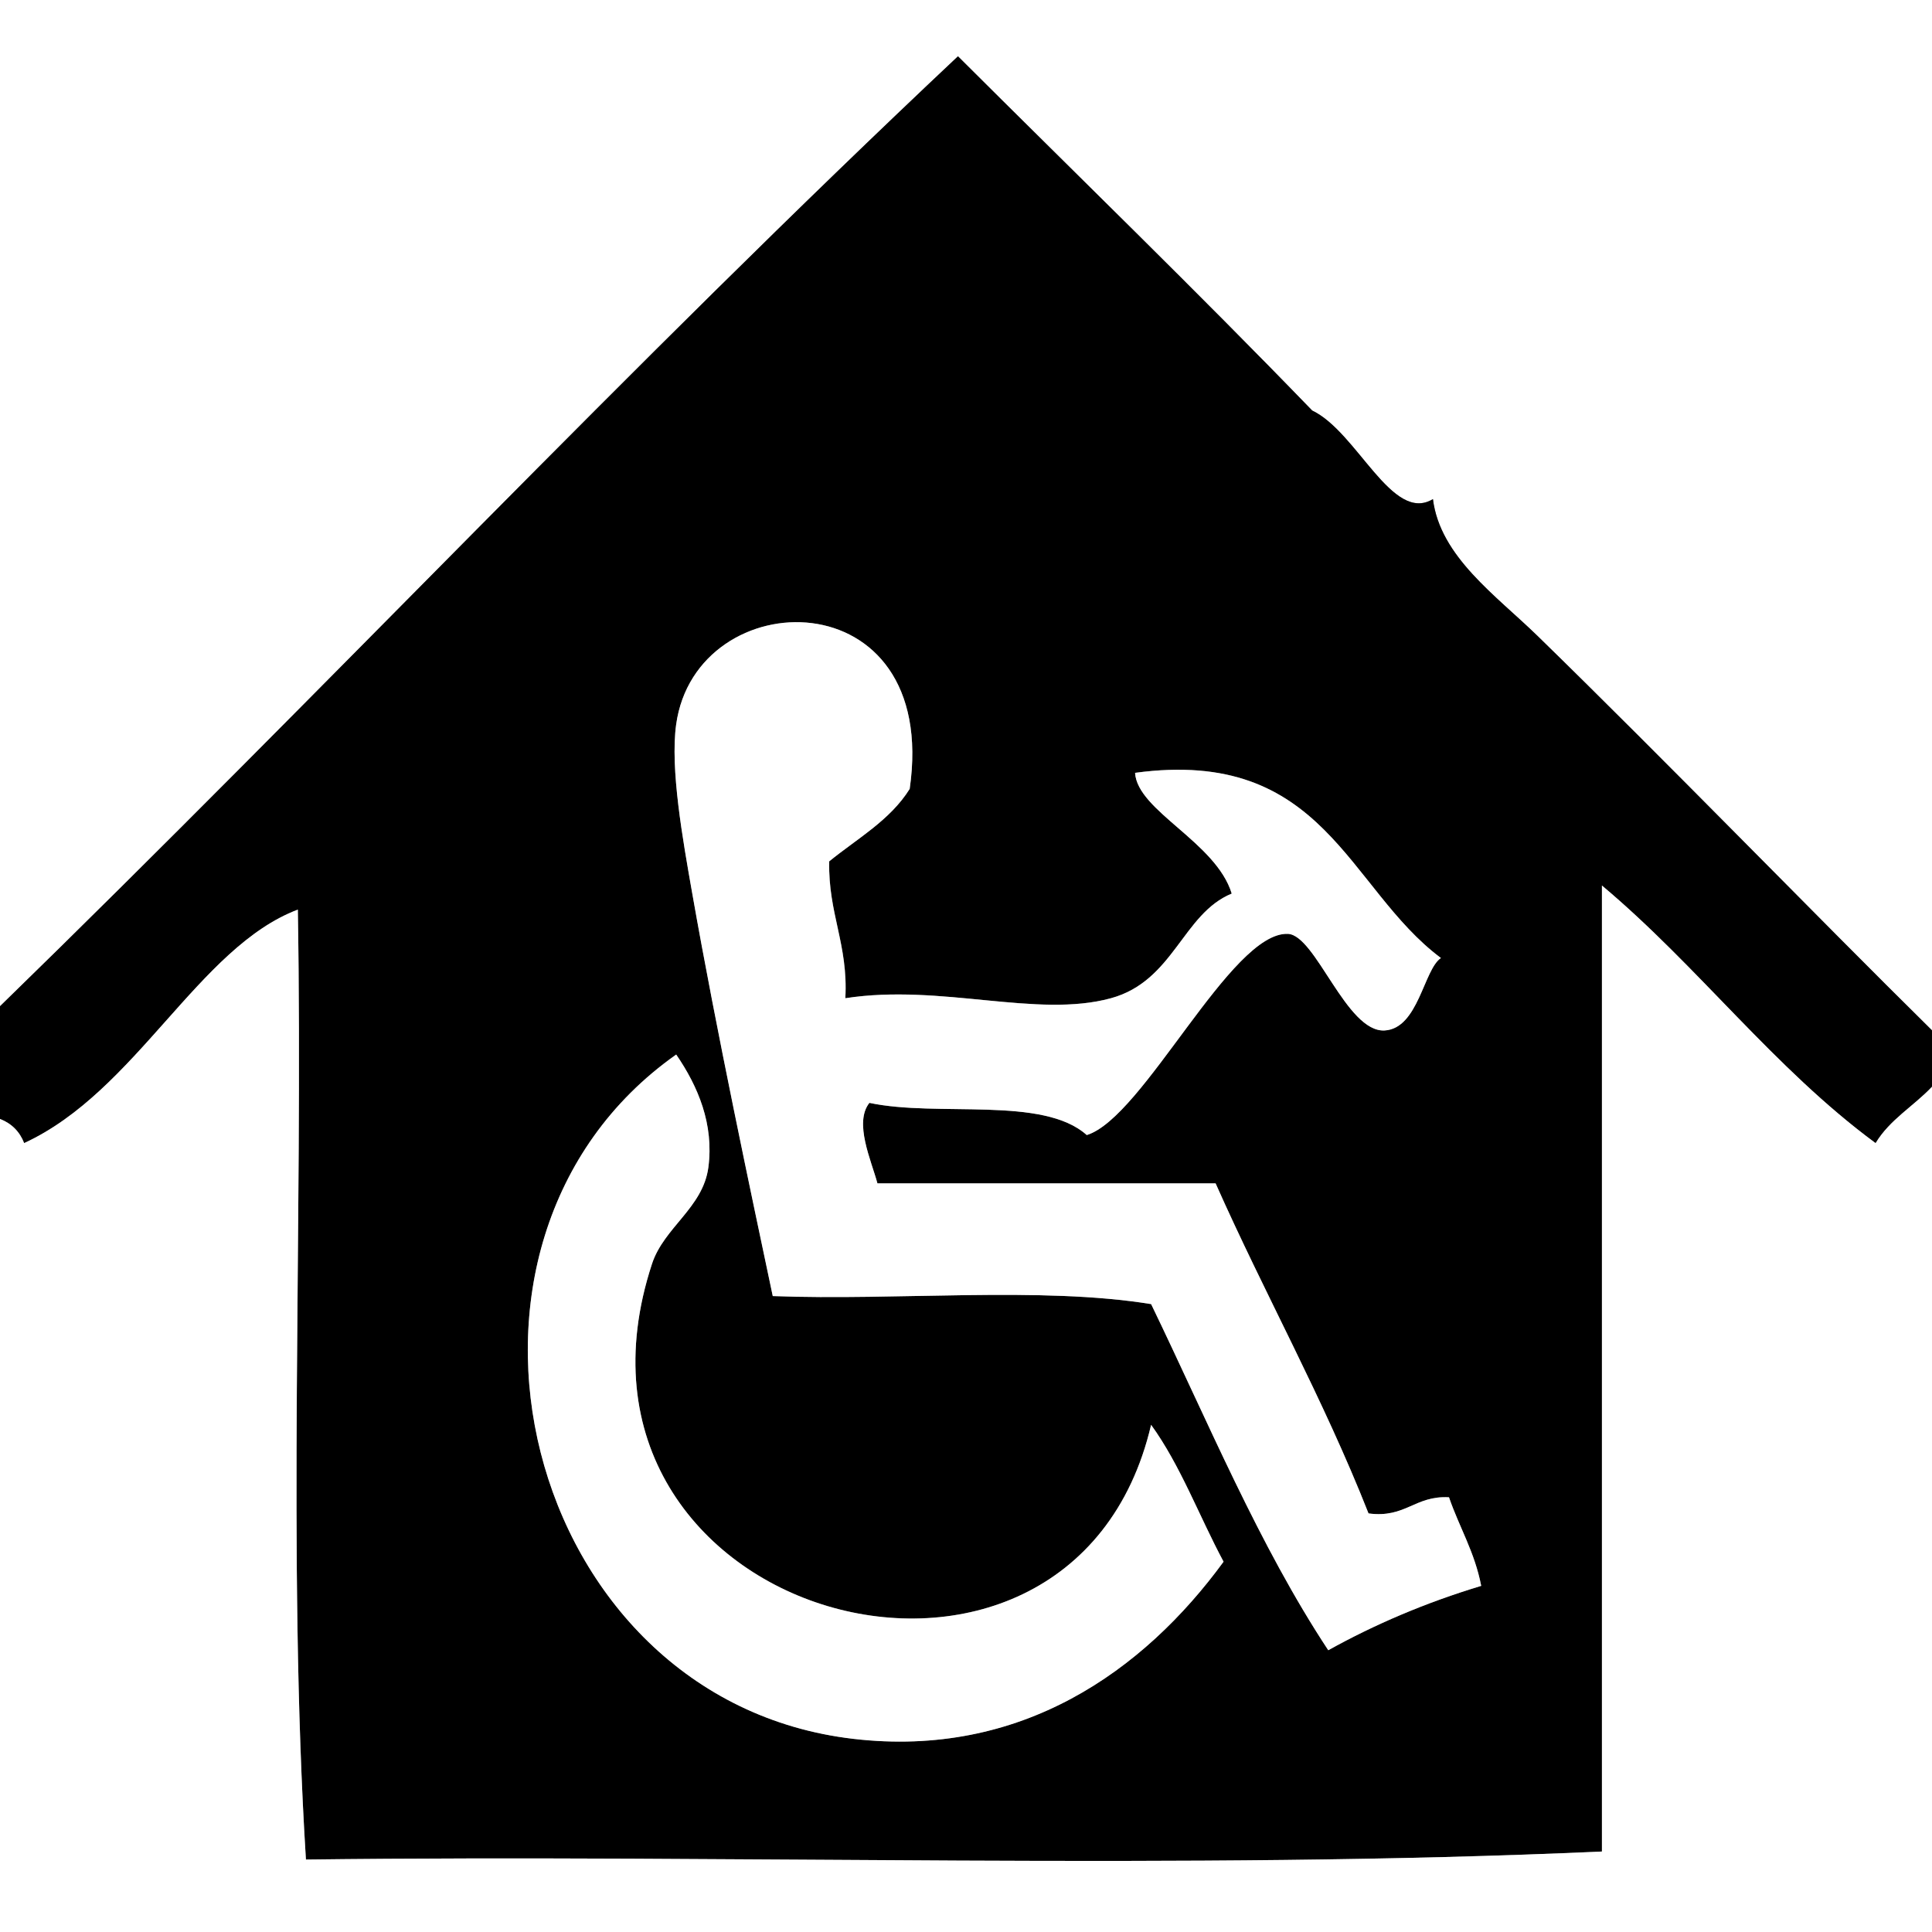 <?xml version="1.0" encoding="utf-8"?>
<!-- Generator: Adobe Illustrator 15.0.0, SVG Export Plug-In . SVG Version: 6.00 Build 0)  -->
<!DOCTYPE svg PUBLIC "-//W3C//DTD SVG 1.0//EN" "http://www.w3.org/TR/2001/REC-SVG-20010904/DTD/svg10.dtd">
<svg version="1.0" id="Ebene_1" xmlns="http://www.w3.org/2000/svg" xmlns:xlink="http://www.w3.org/1999/xlink" x="0px" y="0px"
	 width="32px" height="32px" viewBox="0 0 32 32" enable-background="new 0 0 32 32" xml:space="preserve">
<rect x="0" y="0" width="32" height="32" fill="#808080" stroke="none"/>
<g>
	<path fill-rule="evenodd" clip-rule="evenodd" fill="#FFFFFF" d="M32,17.066c-1.975-1.95-4.396-4.449-6.533-6.533
		c-0.685-0.667-1.615-1.313-1.733-2.267c-0.677,0.41-1.252-1.109-2-1.467c-1.923-1.988-3.908-3.914-5.867-5.867
		C10.439,6.039,5.338,11.471,0,16.667C0,11.111,0,5.556,0,0c10.667,0,21.333,0,32,0C32,5.689,32,11.378,32,17.066z"/>
	<path fill-rule="evenodd" clip-rule="evenodd" d="M32,17.066c0,0.312,0,0.622,0,0.934c-0.302,0.32-0.7,0.544-0.934,0.934
		c-1.688-1.244-2.938-2.929-4.533-4.267c0,5.333,0,10.667,0,16c-6.89,0.311-14.355,0.045-21.466,0.133
		c-0.311-4.979-0.045-10.532-0.134-15.733c-1.646,0.621-2.676,3.012-4.533,3.867c-0.075-0.192-0.208-0.325-0.4-0.4
		c0-0.622,0-1.244,0-1.867C5.338,11.471,10.439,6.039,15.867,0.933c1.958,1.953,3.944,3.878,5.867,5.867
		c0.748,0.357,1.323,1.876,2,1.467c0.118,0.954,1.049,1.599,1.733,2.267C27.604,12.617,30.025,15.117,32,17.066z M11.2,12
		c-0.102,0.734,0.109,1.902,0.267,2.8c0.402,2.288,0.983,5.006,1.333,6.667c2.054,0.079,4.432-0.165,6.267,0.133
		c0.941,1.948,1.785,3.993,2.934,5.733c0.771-0.429,1.612-0.788,2.533-1.066C24.426,25.707,24.17,25.296,24,24.8
		c-0.566-0.032-0.718,0.349-1.333,0.267c-0.754-1.912-1.713-3.621-2.533-5.467c-1.867,0-3.734,0-5.601,0
		c-0.102-0.377-0.393-1.006-0.133-1.333c1.137,0.241,2.875-0.118,3.6,0.533c0.942-0.288,2.386-3.374,3.333-3.333
		c0.462,0.02,0.968,1.634,1.601,1.6c0.56-0.03,0.647-1.011,0.933-1.2c-1.553-1.158-1.929-3.493-5.066-3.067
		c0.037,0.632,1.341,1.146,1.601,2c-0.814,0.334-0.958,1.448-2,1.733c-1.229,0.337-2.814-0.245-4.4,0
		c0.05-0.894-0.286-1.403-0.267-2.267c0.465-0.379,1.009-0.68,1.333-1.2C15.574,9.549,11.53,9.618,11.2,12z M14.133,28.8
		c2.776,0.324,4.808-1.12,6.133-2.934c-0.403-0.751-0.714-1.597-1.2-2.267c-1.324,5.665-10.202,3.233-8.267-2.666
		c0.199-0.606,0.846-0.929,0.934-1.601c0.093-0.71-0.169-1.336-0.533-1.866C6.788,20.576,8.649,28.16,14.133,28.8z"/>
	<path fill-rule="evenodd" clip-rule="evenodd" fill="#FFFFFF" d="M15.067,13.067c-0.325,0.52-0.868,0.821-1.333,1.2
		c-0.02,0.864,0.316,1.373,0.267,2.267c1.586-0.245,3.171,0.337,4.4,0c1.042-0.286,1.186-1.399,2-1.733
		c-0.26-0.854-1.563-1.368-1.601-2c3.138-0.426,3.514,1.909,5.066,3.067c-0.285,0.189-0.373,1.169-0.933,1.2
		c-0.633,0.034-1.139-1.58-1.601-1.6C20.386,15.426,18.942,18.512,18,18.8c-0.726-0.651-2.463-0.292-3.6-0.533
		c-0.26,0.327,0.032,0.956,0.133,1.333c1.867,0,3.733,0,5.601,0c0.82,1.846,1.779,3.555,2.533,5.467
		c0.615,0.082,0.767-0.299,1.333-0.267c0.17,0.496,0.426,0.907,0.533,1.467c-0.921,0.278-1.763,0.638-2.533,1.066
		c-1.148-1.74-1.992-3.785-2.934-5.733c-1.835-0.298-4.212-0.054-6.267-0.133c-0.35-1.661-0.931-4.379-1.333-6.667
		c-0.158-0.898-0.368-2.066-0.267-2.8C11.53,9.618,15.574,9.549,15.067,13.067z"/>
	<path fill-rule="evenodd" clip-rule="evenodd" fill="#FFFFFF" d="M32,18c0,4.667,0,9.333,0,14c-10.667,0-21.333,0-32,0
		c0-4.489,0-8.978,0-13.467c0.192,0.075,0.325,0.208,0.4,0.4c1.857-0.854,2.887-3.246,4.533-3.867
		C5.021,20.268,4.756,25.821,5.067,30.8c7.111-0.088,14.577,0.178,21.466-0.133c0-5.334,0-10.667,0-16
		c1.596,1.338,2.845,3.023,4.533,4.267C31.3,18.544,31.698,18.32,32,18z"/>
	<path fill-rule="evenodd" clip-rule="evenodd" fill="#FFFFFF" d="M11.2,17.467c0.364,0.53,0.626,1.156,0.533,1.866
		c-0.088,0.672-0.735,0.994-0.934,1.601c-1.935,5.899,6.942,8.331,8.267,2.666c0.486,0.67,0.797,1.516,1.2,2.267
		c-1.325,1.813-3.357,3.258-6.133,2.934C8.649,28.16,6.788,20.576,11.2,17.467z"/>
</g>
</svg>
